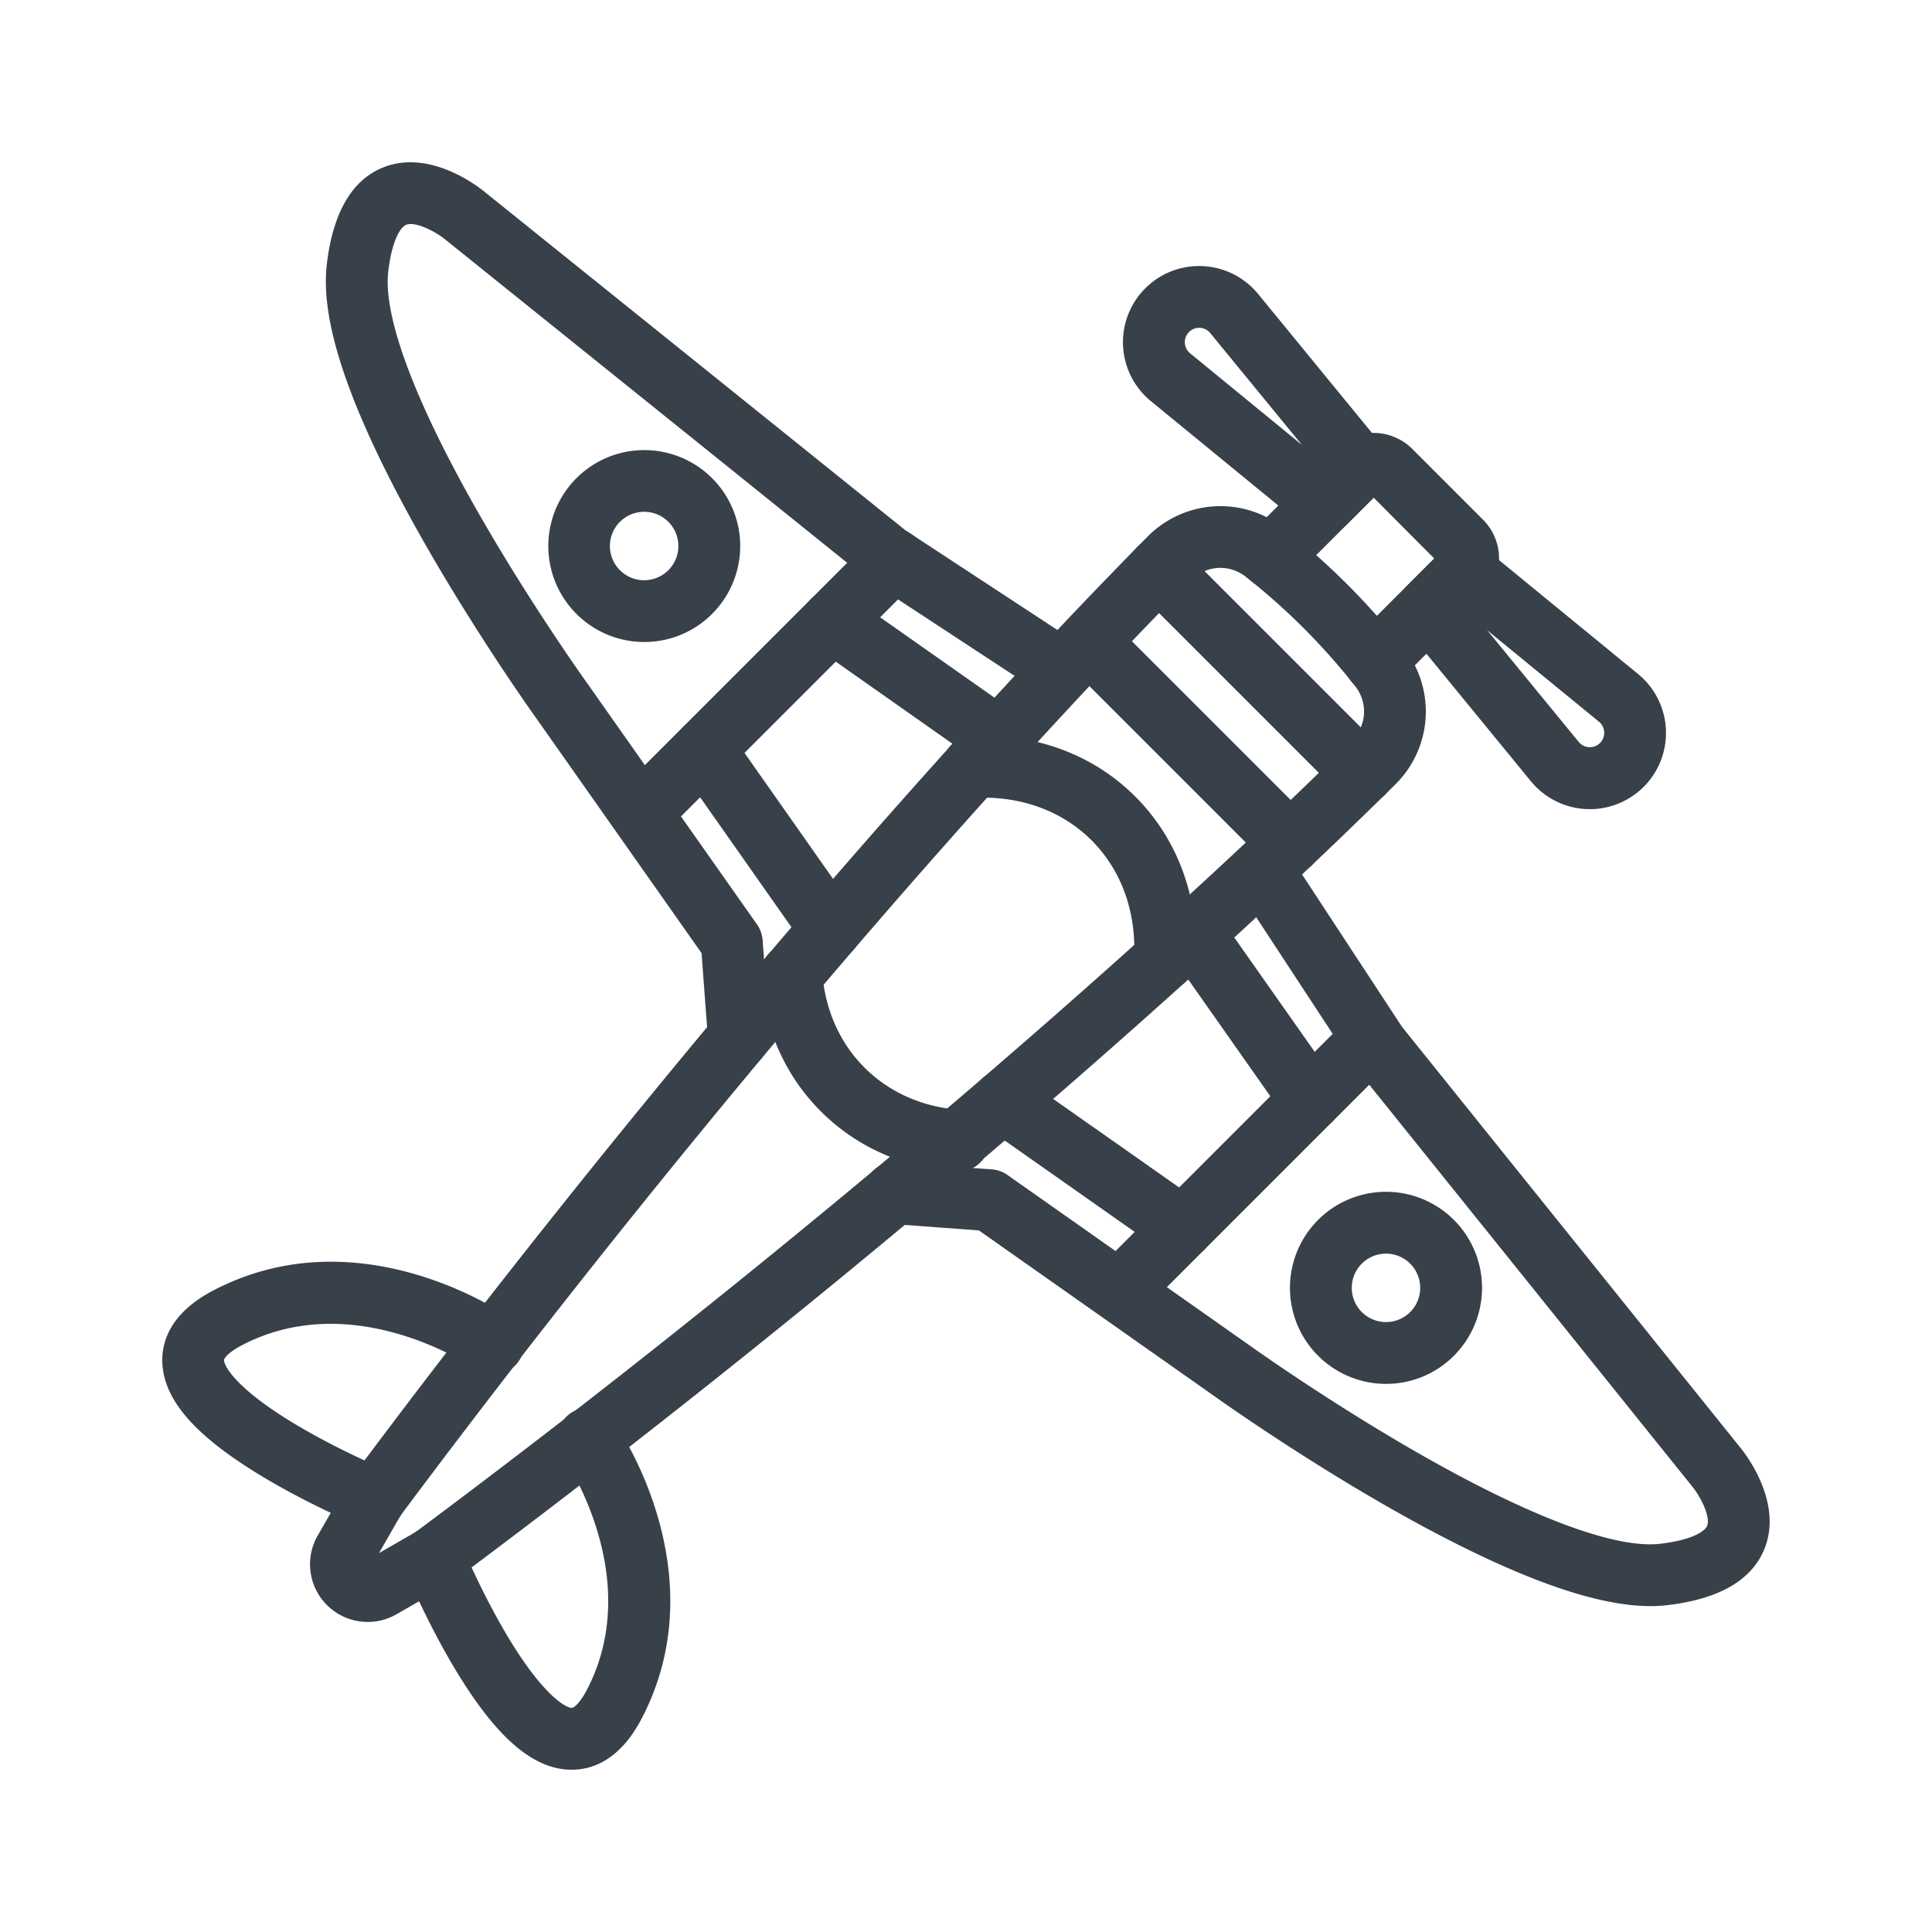 <?xml version="1.0" encoding="UTF-8"?> <!-- icon666.com - MILLIONS vector ICONS FREE --> <svg xmlns="http://www.w3.org/2000/svg" id="Layer_1" viewBox="0 0 1000 1000" data-name="Layer 1"> <path d="m224.28 822.14a16 16 0 0 1 -9.57-28.84c26.07-19.4 53-39.91 80.19-60.95 152.76-118.43 300.36-245.71 404.94-349.19a21 21 0 0 0 1.59-28 337.14 337.14 0 0 0 -56.63-56.63 21 21 0 0 0 -28 1.59c-103.44 104.62-230.71 252.22-349.15 404.98-21 27.1-41.51 54.08-60.95 80.18a16 16 0 0 1 -25.7-19.11c19.56-26.27 40.2-53.41 61.33-80.68 119.22-153.73 247.42-302.38 351.76-407.84a53 53 0 0 1 70.49-4.24 369.42 369.42 0 0 1 62 62 53 53 0 0 1 -4.24 70.48c-105.45 104.36-254.1 232.56-407.83 351.75-27.31 21.17-54.46 41.8-80.68 61.33a16 16 0 0 1 -9.55 3.17z" fill="#000000" style="fill: rgb(56, 64, 73);"></path> <path d="m711.67 358.38a16 16 0 0 1 -11.31-27.31l42-42-31.36-31.47-42 42a16 16 0 1 1 -22.69-22.6l44.63-44.63a28.35 28.35 0 0 1 40.06 0l36.62 36.63a28.37 28.37 0 0 1 0 40.06l-44.62 44.63a15.94 15.94 0 0 1 -11.33 4.69z" fill="#000000" style="fill: rgb(56, 64, 73);"></path> <path d="m822.87 418.77c-.64 0-1.29 0-1.94 0a39.49 39.49 0 0 1 -28.55-14.4l-65.24-79.64a16 16 0 0 1 1.06-21.45l18.58-18.58a16 16 0 0 1 21.45-1.07l79.65 65.25a39.44 39.44 0 0 1 -25 69.94zm-53.15-92.6 47.41 57.83a7.44 7.44 0 1 0 10.47-10.46z" fill="#000000" style="fill: rgb(56, 64, 73);"></path> <path d="m685.45 276.49a15.92 15.92 0 0 1 -10.13-3.63l-79.64-65.24a39.43 39.43 0 1 1 55.49-55.49l65.25 79.64a16 16 0 0 1 -1.07 21.45l-18.58 18.58a16 16 0 0 1 -11.32 4.69zm-64.78-106.81a7.43 7.43 0 0 0 -4.67 13.19l57.87 47.41-47.45-57.88a7.35 7.35 0 0 0 -5.38-2.71z" fill="#000000" style="fill: rgb(56, 64, 73);"></path> <path d="m854.41 831.32c-22.45 0-52-8.89-89.88-27-35.71-17.07-72.13-39.32-96.4-55-23.65-15.25-39.54-26.64-40.9-27.61l-120.56-84.85-44.79-3.32a16 16 0 1 1 2.38-31.91l49.19 3.65a16 16 0 0 1 8 2.87l124.24 87.46.14.1c.16.11 16.14 11.6 39.62 26.74 76.32 49.25 137.1 76.89 168.66 76.89a45 45 0 0 0 5.34-.3c15.84-1.88 22.91-6.18 24.15-9.29 2-4.87-3.89-15.73-7.57-20.18a2.09 2.09 0 0 0 -.14-.17l-107.79-134.09-67.85-84.38a14.12 14.12 0 0 1 -.92-1.27l-2.4-3.65-56.49-86.15a16 16 0 0 1 26.76-17.55l58.47 89.18 67.33 83.77 107.77 134c2.68 3.27 22.18 28.27 12.53 52.37-6.48 16.18-23.33 26-50.09 29.17a75.84 75.84 0 0 1 -8.8.52z" fill="#000000" style="fill: rgb(56, 64, 73);"></path> <path d="m579.57 684a16 16 0 0 1 -11.31-27.32l130.74-130.75a16 16 0 0 1 22.62 22.63l-130.74 130.75a16 16 0 0 1 -11.31 4.69z" fill="#000000" style="fill: rgb(56, 64, 73);"></path> <path d="m678.36 585.23a16 16 0 0 1 -13.1-6.8l-59.84-85.12a16 16 0 1 1 26.17-18.4l59.85 85.09a16 16 0 0 1 -13.08 25.21z" fill="#000000" style="fill: rgb(56, 64, 73);"></path> <path d="m612.08 651.48a16 16 0 0 1 -9.19-2.91l-93-65.37a16 16 0 1 1 18.44-26.2l93 65.36a16 16 0 0 1 -9.21 29.09z" fill="#000000" style="fill: rgb(56, 64, 73);"></path> <path d="m717.39 716.29a49.71 49.71 0 1 1 35.15-14.56 49.38 49.38 0 0 1 -35.15 14.56zm0-67.41a17.71 17.71 0 1 0 12.52 30.23 17.71 17.71 0 0 0 -12.52-30.23z" fill="#000000" style="fill: rgb(56, 64, 73);"></path> <path d="m333.42 332.29a49.66 49.66 0 1 1 35.15-14.53 49.55 49.55 0 0 1 -35.15 14.53zm0-67.38a17.71 17.71 0 1 0 12.52 30.22 17.7 17.7 0 0 0 -12.52-30.22z" fill="#000000" style="fill: rgb(56, 64, 73);"></path> <path d="m382.4 552.93a16 16 0 0 1 -15.94-14.81l-3.33-44.79-84.86-120.57c-1-1.4-12.38-17.28-27.61-40.9-15.66-24.26-37.91-60.68-55-96.39-20.6-43.09-29.27-75.39-26.5-98.72 3.18-26.76 13-43.61 29.17-50.09 24.11-9.65 49.12 9.87 52.37 12.54l134.04 107.8 83.77 67.37 3 2 86.18 56.52a16 16 0 0 1 -17.55 26.75l-89.81-58.89a15.56 15.56 0 0 1 -1.26-.92l-84.38-67.93-134.09-107.82-.17-.14c-5.26-4.27-15.54-9.46-20.2-7.57-3.1 1.26-7.4 8.34-9.27 24.15-3.52 29.7 24.39 93.11 76.58 174 15.15 23.48 26.64 39.48 26.75 39.62a.71.71 0 0 1 .1.14l87.46 124.24a16.12 16.12 0 0 1 2.87 8l3.66 49.19a16 16 0 0 1 -14.78 17.15c-.4.06-.8.07-1.2.07z" fill="#000000" style="fill: rgb(56, 64, 73);"></path> <path d="m332 436.43a16 16 0 0 1 -11.31-27.31l130.75-130.75a16 16 0 0 1 22.63 22.63l-130.75 130.74a15.94 15.94 0 0 1 -11.32 4.69z" fill="#000000" style="fill: rgb(56, 64, 73);"></path> <path d="m515.88 397.5a15.92 15.92 0 0 1 -9.19-2.92l-85.12-59.84a16 16 0 0 1 18.43-26.18l85.11 59.85a16 16 0 0 1 -9.21 29.09z" fill="#000000" style="fill: rgb(56, 64, 73);"></path> <path d="m429.9 496.88a16 16 0 0 1 -13.11-6.8l-65.36-93a16 16 0 0 1 26.18-18.4l65.36 93a16 16 0 0 1 -13.07 25.21z" fill="#000000" style="fill: rgb(56, 64, 73);"></path> <path d="m705.44 416.19a16 16 0 0 1 -11.32-4.68l-105.63-105.63a16 16 0 0 1 22.63-22.63l105.63 105.63a16 16 0 0 1 -11.31 27.31z" fill="#000000" style="fill: rgb(56, 64, 73);"></path> <path d="m667.79 452.44a15.91 15.91 0 0 1 -11.31-4.69l-104.23-104.23a16 16 0 0 1 22.63-22.62l104.22 104.22a16 16 0 0 1 -11.31 27.32z" fill="#000000" style="fill: rgb(56, 64, 73);"></path> <path d="m296 916h-1.32c-18.79-.73-36.87-16.11-56.91-48.43-13.65-22-24.29-45.89-28.23-55.13a16 16 0 0 1 29.46-12.58c3.66 8.57 13.51 30.68 26 50.83 16.14 26 27.3 33.17 30.94 33.31 1.1 0 4.25-2.46 7.84-9.36 30-57.54-10.54-118.08-12.28-120.63a16 16 0 1 1 26.44-18c5.46 8 52.28 80.36 14.22 153.44-11.33 21.73-25.66 26.55-36.16 26.55z" fill="#000000" style="fill: rgb(56, 64, 73);"></path> <path d="m193.85 791.73a15.86 15.86 0 0 1 -6.27-1.29c-9.24-3.94-33.11-14.58-55.13-28.24-32.32-20-47.7-38.11-48.43-56.9-.4-10.57 3.88-25.64 26.56-37.45 73.09-38.07 145.42 8.76 153.42 14.22l.27.2.29.2a16 16 0 0 1 -18.54 26.09l-.18-.13c-3.89-2.63-63.66-41.81-120.51-12.2-6.9 3.59-9.4 6.71-9.36 7.84.14 3.65 7.28 14.8 33.31 30.94 20.15 12.49 42.26 22.34 50.83 26a16 16 0 0 1 -6.29 30.72z" fill="#000000" style="fill: rgb(56, 64, 73);"></path> <path d="m190.36 839.51a29.84 29.84 0 0 1 -25.91-44.72l15.53-27a16 16 0 1 1 27.5 16.38l-11.32 19.71 19.67-11.3a16 16 0 0 1 19.38 1.92 16 16 0 0 1 -3 25.55l-27.01 15.5a29.75 29.75 0 0 1 -14.84 3.96z" fill="#000000" style="fill: rgb(56, 64, 73);"></path> <path d="m603 512.29h-.78a16 16 0 0 1 -15.21-16.75c1.14-23.73-6.67-45.24-22-60.57s-36.84-23.15-60.57-22a16 16 0 0 1 -1.54-32c32.87-1.59 62.94 9.55 84.73 31.34s32.92 51.88 31.34 84.73a16 16 0 0 1 -15.97 15.25z" fill="#000000" style="fill: rgb(56, 64, 73);"></path> <path d="m495.44 606.35c-.38 0-.76 0-1.15 0-1.88-.14-3.77-.32-5.63-.55-24.77-3-46.86-13.61-63.83-30.59s-27.55-39.06-30.59-63.87c-.23-1.83-.42-3.73-.55-5.6a16 16 0 1 1 31.92-2.25c.1 1.3.22 2.62.39 3.92 2.16 17.69 9.58 33.3 21.46 45.17s27.48 19.3 45.13 21.46c1.33.17 2.65.29 4 .39a16 16 0 0 1 -1.12 32z" fill="#000000" style="fill: rgb(56, 64, 73);"></path> </svg> 